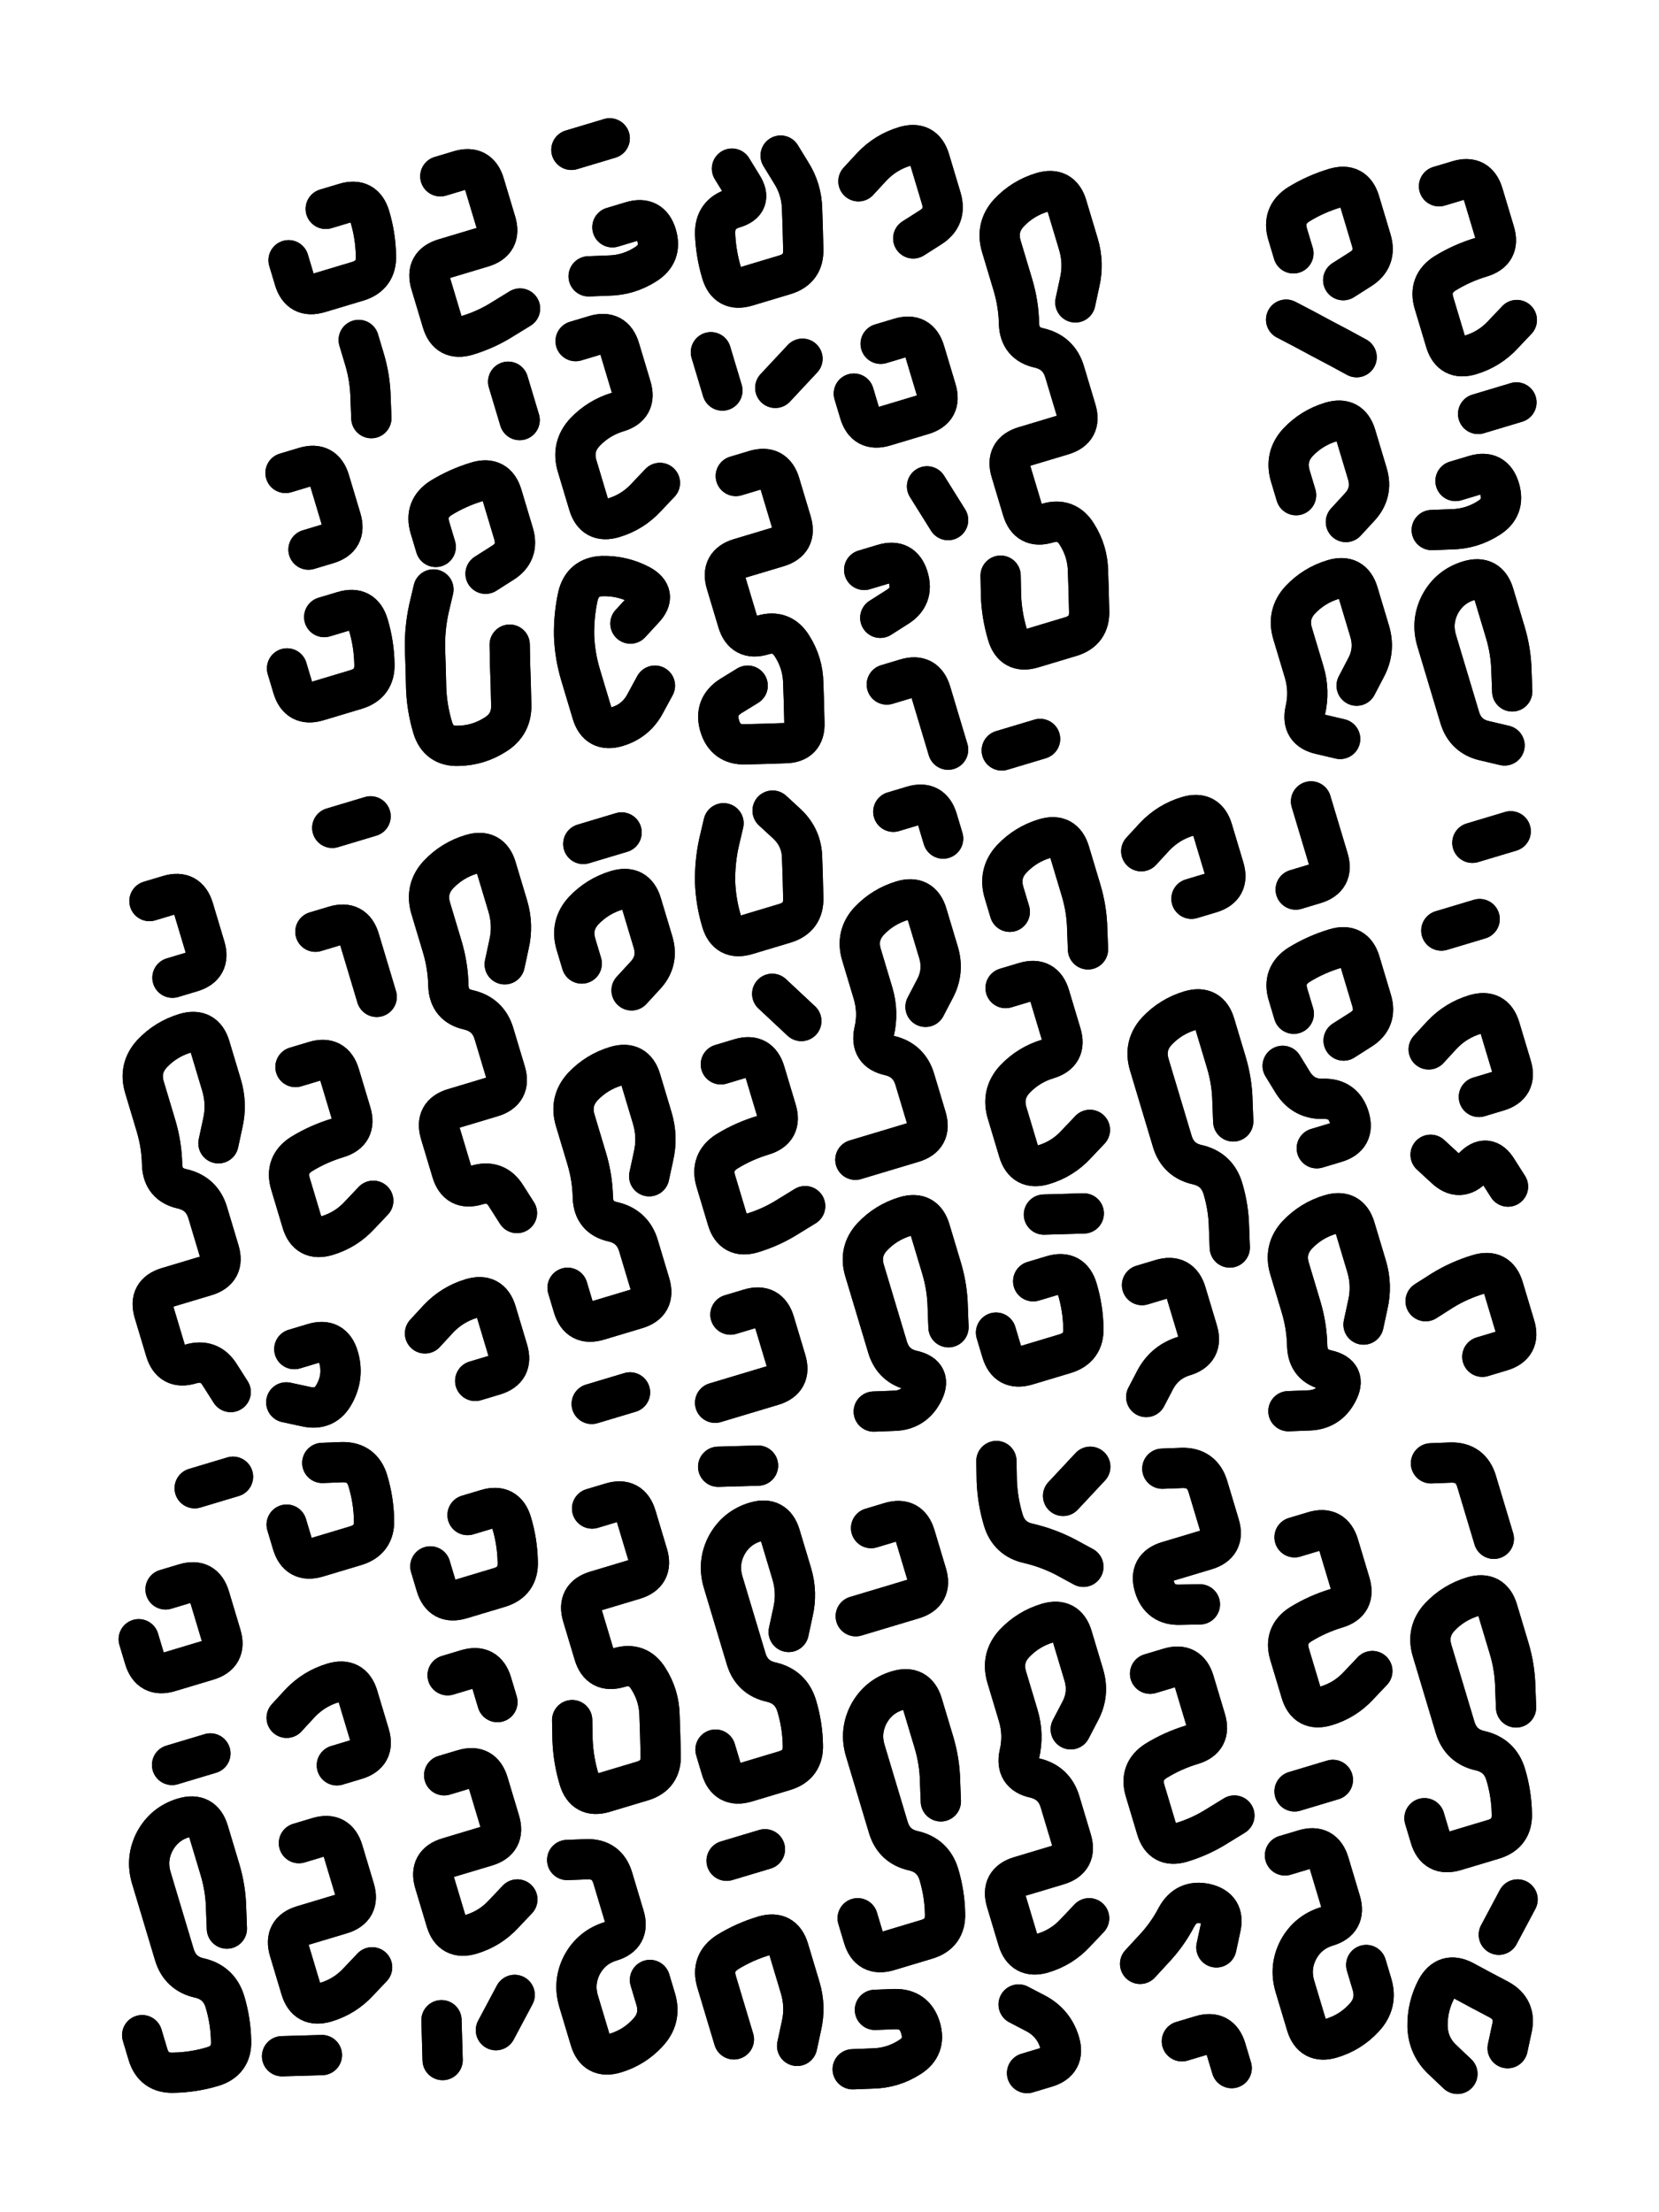 <svg xmlns="http://www.w3.org/2000/svg" viewBox="0 0 4329 5772"><title>Infinite Scribble #403</title><defs><filter id="piece_403_3_4_filter" x="-100" y="-100" width="4529" height="5972" filterUnits="userSpaceOnUse"><feGaussianBlur in="SourceGraphic" result="lineShape_1" stdDeviation="5250e-3"/><feColorMatrix in="lineShape_1" result="lineShape" type="matrix" values="1 0 0 0 0  0 1 0 0 0  0 0 1 0 0  0 0 0 6300e-3 -3150e-3"/><feGaussianBlur in="lineShape" result="shrank_blurred" stdDeviation="22000e-3"/><feColorMatrix in="shrank_blurred" result="shrank" type="matrix" values="1 0 0 0 0 0 1 0 0 0 0 0 1 0 0 0 0 0 26600e-3 -21600e-3"/><feColorMatrix in="lineShape" result="border_filled" type="matrix" values="1 0 0 0 0  0 1 0 0 0  0 0 1 0 0  0 0 0 1 0"/><feComposite in="border_filled" in2="shrank" result="border" operator="out"/><feColorMatrix in="lineShape" result="shapes_linestyle" type="matrix" values="1 0 0 0 0  0 1 0 0 0  0 0 1 0 0  0 0 0 0.4 0"/><feComposite in="shapes_linestyle" in2="shrank" result="shapes_linestyle_cropped" operator="in"/><feComposite in="border" in2="shapes_linestyle_cropped" result="shapes" operator="over"/></filter><filter id="piece_403_3_4_shadow" x="-100" y="-100" width="4529" height="5972" filterUnits="userSpaceOnUse"><feColorMatrix in="SourceGraphic" result="result_blackened" type="matrix" values="0 0 0 0 0  0 0 0 0 0  0 0 0 0 0  0 0 0 0.8 0"/><feGaussianBlur in="result_blackened" result="result_blurred" stdDeviation="31500e-3"/><feComposite in="SourceGraphic" in2="result_blurred" result="result" operator="over"/></filter><filter id="piece_403_3_4_overall" x="-100" y="-100" width="4529" height="5972" filterUnits="userSpaceOnUse"><feTurbulence result="background_texture_bumps" type="fractalNoise" baseFrequency="65e-3" numOctaves="3"/><feDiffuseLighting in="background_texture_bumps" result="background_texture" surfaceScale="1" diffuseConstant="2" lighting-color="#555"><feDistantLight azimuth="225" elevation="20"/></feDiffuseLighting><feMorphology in="SourceGraphic" result="background_glow_1_thicken" operator="dilate" radius="22800e-3"/><feColorMatrix in="background_glow_1_thicken" result="background_glow_1_thicken_colored" type="matrix" values="0 0 0 0 0  0 0 0 0 0  0 0 0 0 0  0 0 0 1 0"/><feGaussianBlur in="background_glow_1_thicken_colored" result="background_glow_1" stdDeviation="60800e-3"/><feMorphology in="SourceGraphic" result="background_glow_2_thicken" operator="dilate" radius="0"/><feColorMatrix in="background_glow_2_thicken" result="background_glow_2_thicken_colored" type="matrix" values="0 0 0 0 0  0 0 0 0 0  0 0 0 0 0  0 0 0 0 0"/><feGaussianBlur in="background_glow_2_thicken_colored" result="background_glow_2" stdDeviation="0"/><feComposite in="background_glow_1" in2="background_glow_2" result="background_glow" operator="out"/><feBlend in="background_glow" in2="background_texture" result="background_merged" mode="normal"/><feColorMatrix in="background_merged" result="background" type="matrix" values="0.2 0 0 0 0  0 0.2 0 0 0  0 0 0.2 0 0  0 0 0 1 0"/></filter><clipPath id="piece_403_3_4_clip"><rect x="0" y="0" width="4329" height="5772"/></clipPath><g id="layer_1" filter="url(#piece_403_3_4_filter)" stroke-width="105" stroke-linecap="round" fill="none"><path d="M 846 1610 Q 846 1610 896 1595 Q 946 1580 961 1630 Q 976 1680 977 1732 Q 979 1784 929 1799 Q 879 1814 829 1829 Q 779 1844 764 1794 L 749 1744 M 745 1234 Q 745 1234 795 1219 Q 845 1204 860 1254 Q 875 1304 890 1354 Q 905 1404 855 1419 L 805 1434 M 850 545 Q 850 545 900 530 Q 950 515 965 565 Q 980 615 981 667 Q 983 719 933 734 Q 883 749 833 764 Q 783 779 768 729 L 753 679 M 936 887 Q 936 887 951 937 Q 966 987 967 1039 L 969 1091" stroke="hsl(292,100%,64%)"/><path d="M 1267 1497 Q 1267 1497 1311 1469 Q 1355 1442 1340 1392 Q 1325 1342 1310 1292 Q 1295 1242 1245 1257 Q 1195 1272 1151 1299 Q 1107 1327 1122 1377 L 1137 1427 M 1149 460 Q 1149 460 1199 445 Q 1249 430 1264 480 Q 1279 530 1294 580 Q 1309 630 1259 645 Q 1209 660 1159 675 Q 1109 690 1124 740 Q 1139 790 1154 840 Q 1169 890 1219 875 Q 1269 860 1313 832 L 1357 805 M 1326 996 L 1356 1096 M 1330 1682 Q 1330 1682 1331 1734 Q 1333 1786 1334 1838 Q 1336 1890 1292 1917 Q 1248 1945 1196 1946 Q 1144 1948 1129 1898 Q 1114 1848 1112 1796 Q 1111 1744 1109 1692 Q 1108 1640 1119 1589 L 1131 1538" stroke="hsl(322,100%,61%)"/><path d="M 1502 890 Q 1502 890 1552 875 Q 1602 860 1617 910 Q 1632 960 1647 1010 Q 1662 1060 1612 1075 Q 1562 1090 1526 1128 Q 1491 1166 1506 1216 Q 1521 1266 1536 1316 Q 1551 1366 1601 1351 Q 1651 1336 1686 1298 L 1722 1260 M 1598 593 Q 1598 593 1648 578 Q 1698 563 1713 613 Q 1728 663 1684 690 Q 1640 718 1588 719 L 1536 721 M 1645 1627 Q 1645 1627 1680 1589 Q 1716 1551 1670 1526 Q 1624 1502 1572 1503 Q 1520 1505 1508 1556 Q 1497 1607 1498 1659 Q 1500 1711 1515 1761 Q 1530 1811 1545 1861 Q 1560 1911 1610 1896 Q 1660 1881 1684 1835 L 1709 1789 M 1491 391 L 1591 361" stroke="hsl(0,100%,60%)"/><path d="M 2037 406 Q 2037 406 2064 450 Q 2092 494 2093 546 Q 2095 598 2096 650 Q 2098 702 2048 717 Q 1998 732 1948 747 Q 1898 762 1883 712 Q 1868 662 1866 610 Q 1865 558 1915 543 Q 1965 528 1937 484 L 1910 440 M 1920 1242 Q 1920 1242 1970 1227 Q 2020 1212 2035 1262 Q 2050 1312 2065 1362 Q 2080 1412 2030 1427 Q 1980 1442 1930 1457 Q 1880 1472 1895 1522 Q 1910 1572 1925 1622 Q 1940 1672 1990 1657 Q 2040 1642 2067 1686 Q 2095 1730 2096 1782 Q 2098 1834 2099 1886 Q 2101 1938 2049 1939 Q 1997 1941 1945 1942 Q 1893 1944 1878 1894 Q 1863 1844 1907 1816 L 1951 1789 M 2023 1012 L 2094 936 M 1855 919 L 1885 1019" stroke="hsl(12,100%,60%)"/><path d="M 2383 622 Q 2383 622 2427 594 Q 2471 567 2456 517 Q 2441 467 2426 417 Q 2411 367 2361 382 Q 2311 397 2275 435 L 2240 473 M 2298 897 Q 2298 897 2348 882 Q 2398 867 2413 917 Q 2428 967 2443 1017 Q 2458 1067 2408 1082 Q 2358 1097 2308 1112 Q 2258 1127 2243 1077 L 2228 1027 M 2314 1786 Q 2314 1786 2364 1771 Q 2414 1756 2429 1806 Q 2444 1856 2459 1906 L 2474 1956 M 2255 1487 Q 2255 1487 2305 1472 Q 2355 1457 2370 1507 Q 2385 1557 2341 1584 L 2297 1612 M 2419 1269 L 2474 1357" stroke="hsl(24,100%,61%)"/><path d="M 2806 789 Q 2806 789 2817 738 Q 2829 687 2814 637 Q 2799 587 2784 537 Q 2769 487 2719 502 Q 2669 517 2633 555 Q 2598 593 2613 643 Q 2628 693 2643 743 Q 2658 793 2659 845 Q 2661 897 2712 908 Q 2763 920 2778 970 Q 2793 1020 2808 1070 Q 2823 1120 2773 1135 Q 2723 1150 2673 1165 Q 2623 1180 2638 1230 Q 2653 1280 2668 1330 Q 2683 1380 2733 1365 Q 2783 1350 2810 1394 Q 2838 1438 2839 1490 Q 2841 1542 2842 1594 Q 2844 1646 2794 1661 Q 2744 1676 2694 1691 Q 2644 1706 2629 1656 Q 2614 1606 2612 1554 L 2611 1502 M 2614 1958 L 2714 1928" stroke="hsl(36,100%,61%)"/><path d="M 3540 1789 Q 3540 1789 3564 1743 Q 3589 1697 3574 1647 Q 3559 1597 3544 1547 Q 3529 1497 3479 1512 Q 3429 1527 3393 1565 Q 3358 1603 3373 1653 Q 3388 1703 3403 1753 Q 3418 1803 3406 1854 Q 3395 1905 3446 1916 L 3497 1928 M 3505 731 Q 3505 731 3549 703 Q 3593 676 3578 626 Q 3563 576 3548 526 Q 3533 476 3483 491 Q 3433 506 3389 533 Q 3345 561 3360 611 L 3375 661 M 3512 1362 Q 3512 1362 3547 1324 Q 3583 1286 3568 1236 Q 3553 1186 3538 1136 Q 3523 1086 3473 1101 Q 3423 1116 3387 1154 Q 3352 1192 3367 1242 L 3382 1292 M 3540 932 Q 3540 932 3494 907 Q 3448 883 3402 858 L 3356 834" stroke="hsl(59,100%,58%)"/><path d="M 3946 1804 Q 3946 1804 3944 1752 Q 3943 1700 3928 1650 Q 3913 1600 3898 1550 Q 3883 1500 3833 1515 Q 3783 1530 3758 1576 Q 3734 1622 3749 1672 Q 3764 1722 3779 1772 Q 3794 1822 3809 1872 Q 3824 1922 3875 1933 L 3926 1945 M 3755 486 Q 3755 486 3805 471 Q 3855 456 3870 506 Q 3885 556 3900 606 Q 3915 656 3865 671 Q 3815 686 3771 713 Q 3727 741 3742 791 Q 3757 841 3772 891 Q 3787 941 3837 926 Q 3887 911 3922 873 L 3958 835 M 3798 1255 Q 3798 1255 3848 1240 Q 3898 1225 3913 1275 Q 3928 1325 3884 1352 Q 3840 1380 3788 1381 L 3736 1383 M 3857 1080 L 3957 1050" stroke="hsl(86,100%,58%)"/><path d="M 570 2983 Q 570 2983 581 2932 Q 593 2881 578 2831 Q 563 2781 548 2731 Q 533 2681 483 2696 Q 433 2711 397 2749 Q 362 2787 377 2837 Q 392 2887 407 2937 Q 422 2987 423 3039 Q 425 3091 476 3102 Q 527 3114 542 3164 Q 557 3214 572 3264 Q 587 3314 537 3329 Q 487 3344 437 3359 Q 387 3374 402 3424 Q 417 3474 432 3524 Q 447 3574 497 3559 Q 547 3544 574 3588 L 602 3632 M 450 2551 Q 450 2551 500 2536 Q 550 2521 535 2471 Q 520 2421 505 2371 Q 490 2321 440 2336 L 390 2351" stroke="hsl(223,100%,72%)"/><path d="M 768 3520 Q 768 3520 818 3505 Q 868 3490 883 3540 Q 898 3590 873 3636 Q 849 3682 798 3670 L 747 3659 M 771 2784 Q 771 2784 821 2769 Q 871 2754 886 2804 Q 901 2854 916 2904 Q 931 2954 881 2969 Q 831 2984 787 3011 Q 743 3039 758 3089 Q 773 3139 788 3189 Q 803 3239 853 3224 Q 903 3209 938 3171 L 974 3133 M 867 2160 L 967 2130 M 823 2431 Q 823 2431 873 2416 Q 923 2401 938 2451 Q 953 2501 968 2551 L 983 2601" stroke="hsl(243,100%,74%)"/><path d="M 1240 3603 Q 1240 3603 1290 3588 Q 1340 3573 1325 3523 Q 1310 3473 1295 3423 Q 1280 3373 1230 3388 Q 1180 3403 1144 3441 L 1109 3479 M 1317 2516 Q 1317 2516 1328 2465 Q 1340 2414 1325 2364 Q 1310 2314 1295 2264 Q 1280 2214 1230 2229 Q 1180 2244 1144 2282 Q 1109 2320 1124 2370 Q 1139 2420 1154 2470 Q 1169 2520 1170 2572 Q 1172 2624 1223 2635 Q 1274 2647 1289 2697 Q 1304 2747 1319 2797 Q 1334 2847 1284 2862 Q 1234 2877 1184 2892 Q 1134 2907 1149 2957 Q 1164 3007 1179 3057 Q 1194 3107 1244 3092 Q 1294 3077 1321 3121 L 1349 3165" stroke="hsl(260,100%,74%)"/><path d="M 1694 3069 Q 1694 3069 1705 3018 Q 1717 2967 1702 2917 Q 1687 2867 1672 2817 Q 1657 2767 1607 2782 Q 1557 2797 1521 2835 Q 1486 2873 1501 2923 Q 1516 2973 1531 3023 Q 1546 3073 1547 3125 Q 1549 3177 1600 3188 Q 1651 3200 1666 3250 Q 1681 3300 1696 3350 Q 1711 3400 1661 3415 Q 1611 3430 1561 3445 Q 1511 3460 1496 3410 L 1481 3360 M 1648 2584 Q 1648 2584 1683 2546 Q 1719 2508 1704 2458 Q 1689 2408 1674 2358 Q 1659 2308 1609 2323 Q 1559 2338 1523 2376 Q 1488 2414 1503 2464 L 1518 2514 M 1522 2202 L 1622 2172 M 1544 3663 L 1644 3633" stroke="hsl(277,100%,73%)"/><path d="M 1881 2777 Q 1881 2777 1931 2762 Q 1981 2747 1996 2797 Q 2011 2847 2026 2897 Q 2041 2947 1991 2962 Q 1941 2977 1897 3004 Q 1853 3032 1868 3082 Q 1883 3132 1898 3182 Q 1913 3232 1963 3217 Q 2013 3202 2057 3174 L 2101 3147 M 1906 3430 Q 1906 3430 1956 3415 Q 2006 3400 2021 3450 Q 2036 3500 2051 3550 Q 2066 3600 2016 3615 Q 1966 3630 1916 3645 L 1866 3660 M 2016 2115 Q 2016 2115 2054 2150 Q 2092 2186 2093 2238 Q 2095 2290 2096 2342 Q 2098 2394 2048 2409 Q 1998 2424 1948 2439 Q 1898 2454 1883 2404 Q 1868 2354 1866 2302 Q 1865 2250 1876 2199 L 1888 2148 M 2015 2593 L 2091 2664" stroke="hsl(298,100%,73%)"/><path d="M 2475 3463 Q 2475 3463 2473 3411 Q 2472 3359 2457 3309 Q 2442 3259 2427 3209 Q 2412 3159 2362 3174 Q 2312 3189 2276 3227 Q 2241 3265 2256 3315 Q 2271 3365 2286 3415 Q 2301 3465 2316 3515 Q 2331 3565 2382 3576 Q 2433 3588 2408 3634 Q 2384 3680 2332 3681 L 2280 3683 M 2415 2627 Q 2415 2627 2439 2581 Q 2464 2535 2449 2485 Q 2434 2435 2419 2385 Q 2404 2335 2354 2350 Q 2304 2365 2268 2403 Q 2233 2441 2248 2491 Q 2263 2541 2278 2591 Q 2293 2641 2281 2692 Q 2270 2743 2321 2754 Q 2372 2766 2387 2816 Q 2402 2866 2417 2916 Q 2432 2966 2382 2981 Q 2332 2996 2282 3011 L 2232 3026 M 2331 2118 Q 2331 2118 2381 2103 Q 2431 2088 2446 2138 L 2461 2188" stroke="hsl(333,100%,70%)"/><path d="M 2624 2578 Q 2624 2578 2674 2563 Q 2724 2548 2739 2598 Q 2754 2648 2769 2698 Q 2784 2748 2734 2763 Q 2684 2778 2648 2816 Q 2613 2854 2628 2904 Q 2643 2954 2658 3004 Q 2673 3054 2723 3039 Q 2773 3024 2808 2986 L 2844 2948 M 2696 3343 Q 2696 3343 2746 3328 Q 2796 3313 2811 3363 Q 2826 3413 2827 3465 Q 2829 3517 2779 3532 Q 2729 3547 2679 3562 Q 2629 3577 2614 3527 L 2599 3477 M 2724 3169 L 2828 3166 M 2839 2477 Q 2839 2477 2837 2425 Q 2836 2373 2821 2323 Q 2806 2273 2791 2223 Q 2776 2173 2726 2188 Q 2676 2203 2640 2241 Q 2605 2279 2620 2329 L 2635 2379" stroke="hsl(3,100%,70%)"/><path d="M 2980 3353 Q 2980 3353 3030 3338 Q 3080 3323 3095 3373 Q 3110 3423 3125 3473 Q 3140 3523 3090 3538 Q 3040 3553 3015 3599 L 2991 3645 M 3218 2926 Q 3218 2926 3216 2874 Q 3215 2822 3200 2772 Q 3185 2722 3170 2672 Q 3155 2622 3105 2637 Q 3055 2652 3019 2690 Q 2984 2728 2999 2778 Q 3014 2828 3029 2878 Q 3044 2928 3059 2978 Q 3074 3028 3125 3039 Q 3176 3051 3191 3101 Q 3206 3151 3207 3203 L 3209 3255 M 3109 2345 Q 3109 2345 3159 2330 Q 3209 2315 3194 2265 Q 3179 2215 3164 2165 Q 3149 2115 3099 2130 Q 3049 2145 3013 2183 L 2978 2221" stroke="hsl(15,100%,70%)"/><path d="M 3506 2715 Q 3506 2715 3550 2687 Q 3594 2660 3579 2610 Q 3564 2560 3549 2510 Q 3534 2460 3484 2475 Q 3434 2490 3390 2517 Q 3346 2545 3361 2595 L 3376 2645 M 3558 3456 Q 3558 3456 3569 3405 Q 3581 3354 3566 3304 Q 3551 3254 3536 3204 Q 3521 3154 3471 3169 Q 3421 3184 3385 3222 Q 3350 3260 3365 3310 Q 3380 3360 3395 3410 Q 3410 3460 3411 3512 Q 3413 3564 3464 3575 Q 3515 3587 3490 3633 Q 3466 3679 3414 3680 L 3362 3682 M 3436 2996 Q 3436 2996 3486 2981 Q 3536 2966 3521 2916 Q 3506 2866 3454 2867 Q 3402 2869 3374 2825 L 3347 2781 M 3381 2321 Q 3381 2321 3431 2306 Q 3481 2291 3466 2241 Q 3451 2191 3436 2141 L 3421 2091" stroke="hsl(27,100%,70%)"/><path d="M 3859 2862 Q 3859 2862 3909 2847 Q 3959 2832 3944 2782 Q 3929 2732 3914 2682 Q 3899 2632 3849 2647 Q 3799 2662 3763 2700 L 3728 2738 M 3842 2199 L 3942 2169 M 3868 3540 Q 3868 3540 3918 3525 Q 3968 3510 3953 3460 Q 3938 3410 3923 3360 Q 3908 3310 3858 3325 Q 3808 3340 3764 3367 L 3720 3395 M 3761 2428 L 3861 2398 M 3935 3096 Q 3935 3096 3907 3052 Q 3880 3008 3844 3046 Q 3809 3084 3771 3048 L 3733 3013" stroke="hsl(39,100%,70%)"/><path d="M 432 4147 Q 432 4147 482 4132 Q 532 4117 547 4167 Q 562 4217 577 4267 Q 592 4317 542 4332 Q 492 4347 442 4362 Q 392 4377 377 4327 L 362 4277 M 592 5032 Q 592 5032 590 4980 Q 589 4928 574 4878 Q 559 4828 544 4778 Q 529 4728 479 4743 Q 429 4758 404 4804 Q 380 4850 395 4900 Q 410 4950 425 5000 Q 440 5050 455 5100 Q 470 5150 521 5161 Q 572 5173 587 5223 Q 602 5273 603 5325 Q 605 5377 555 5392 Q 505 5407 453 5408 Q 401 5410 386 5360 L 371 5310 M 508 3883 L 608 3853 M 449 4605 L 549 4575" stroke="hsl(156,100%,76%)"/><path d="M 780 4809 Q 780 4809 830 4794 Q 880 4779 895 4829 Q 910 4879 925 4929 Q 940 4979 890 4994 Q 840 5009 790 5024 Q 740 5039 755 5089 Q 770 5139 785 5189 Q 800 5239 850 5224 Q 900 5209 935 5171 L 971 5133 M 736 5365 L 840 5362 M 879 4606 Q 879 4606 929 4591 Q 979 4576 964 4526 Q 949 4476 934 4426 Q 919 4376 869 4391 Q 819 4406 783 4444 L 748 4482 M 841 3817 Q 841 3817 893 3815 Q 945 3814 960 3864 Q 975 3914 976 3966 Q 978 4018 928 4033 Q 878 4048 828 4063 Q 778 4078 763 4028 L 748 3978" stroke="hsl(189,100%,77%)"/><path d="M 1159 4632 Q 1159 4632 1209 4617 Q 1259 4602 1274 4652 Q 1289 4702 1304 4752 Q 1319 4802 1269 4817 Q 1219 4832 1169 4847 Q 1119 4862 1134 4912 Q 1149 4962 1164 5012 Q 1179 5062 1229 5047 Q 1279 5032 1314 4994 L 1350 4956 M 1294 5297 L 1343 5205 M 1152 5271 L 1155 5375 M 1220 3953 Q 1220 3953 1270 3938 Q 1320 3923 1335 3973 Q 1350 4023 1351 4075 Q 1353 4127 1303 4142 Q 1253 4157 1203 4172 Q 1153 4187 1138 4137 L 1123 4087 M 1168 4371 Q 1168 4371 1218 4356 Q 1268 4341 1283 4391 L 1298 4441" stroke="hsl(208,100%,79%)"/><path d="M 1545 3936 Q 1545 3936 1595 3921 Q 1645 3906 1660 3956 Q 1675 4006 1690 4056 Q 1705 4106 1655 4121 Q 1605 4136 1555 4151 Q 1505 4166 1520 4216 Q 1535 4266 1550 4316 Q 1565 4366 1615 4351 Q 1665 4336 1692 4380 Q 1720 4424 1721 4476 Q 1723 4528 1724 4580 Q 1726 4632 1676 4647 Q 1626 4662 1576 4677 Q 1526 4692 1511 4642 Q 1496 4592 1494 4540 L 1493 4488 M 1480 4853 Q 1480 4853 1532 4851 Q 1584 4850 1599 4900 Q 1614 4950 1629 5000 Q 1644 5050 1594 5065 Q 1544 5080 1519 5126 Q 1495 5172 1510 5222 Q 1525 5272 1540 5322 Q 1555 5372 1605 5357 Q 1655 5342 1690 5304 Q 1726 5266 1711 5216 L 1696 5166" stroke="hsl(229,100%,81%)"/><path d="M 2058 4258 Q 2058 4258 2069 4207 Q 2081 4156 2066 4106 Q 2051 4056 2036 4006 Q 2021 3956 1971 3971 Q 1921 3986 1896 4032 Q 1872 4078 1887 4128 Q 1902 4178 1917 4228 Q 1932 4278 1947 4328 Q 1962 4378 2013 4389 Q 2064 4401 2079 4451 Q 2094 4501 2095 4553 Q 2097 4605 2047 4620 Q 1997 4635 1947 4650 Q 1897 4665 1882 4615 L 1867 4565 M 2080 5338 Q 2080 5338 2091 5287 Q 2103 5236 2088 5186 Q 2073 5136 2058 5086 Q 2043 5036 1993 5051 Q 1943 5066 1899 5093 Q 1855 5121 1870 5171 Q 1885 5221 1900 5271 L 1915 5321 M 1874 3827 L 1978 3824 M 1896 4855 L 1996 4825" stroke="hsl(248,100%,83%)"/><path d="M 2455 4700 Q 2455 4700 2453 4648 Q 2452 4596 2437 4546 Q 2422 4496 2407 4446 Q 2392 4396 2342 4411 Q 2292 4426 2267 4472 Q 2243 4518 2258 4568 Q 2273 4618 2288 4668 Q 2303 4718 2318 4768 Q 2333 4818 2384 4829 Q 2435 4841 2450 4891 Q 2465 4941 2466 4993 Q 2468 5045 2418 5060 Q 2368 5075 2318 5090 Q 2268 5105 2253 5055 L 2238 5005 M 2283 5244 Q 2283 5244 2335 5242 Q 2387 5241 2402 5291 Q 2417 5341 2373 5368 Q 2329 5396 2277 5397 L 2225 5399 M 2273 3987 Q 2273 3987 2323 3972 Q 2373 3957 2388 4007 Q 2403 4057 2418 4107 Q 2433 4157 2383 4172 Q 2333 4187 2283 4202 L 2233 4217" stroke="hsl(264,100%,83%)"/><path d="M 2774 3903 L 2845 3827 M 2794 4512 Q 2794 4512 2818 4466 Q 2843 4420 2828 4370 Q 2813 4320 2798 4270 Q 2783 4220 2733 4235 Q 2683 4250 2647 4288 Q 2612 4326 2627 4376 Q 2642 4426 2657 4476 Q 2672 4526 2660 4577 Q 2649 4628 2700 4639 Q 2751 4651 2766 4701 Q 2781 4751 2796 4801 Q 2811 4851 2761 4866 Q 2711 4881 2661 4896 Q 2611 4911 2626 4961 Q 2641 5011 2656 5061 Q 2671 5111 2721 5096 Q 2771 5081 2806 5043 L 2842 5005 M 2827 4088 Q 2827 4088 2781 4063 Q 2735 4039 2684 4027 Q 2633 4016 2618 3966 Q 2603 3916 2601 3864 L 2600 3812 M 2680 5409 Q 2680 5409 2730 5394 Q 2780 5379 2765 5329 Q 2750 5279 2704 5254 L 2658 5230" stroke="hsl(283,100%,82%)"/><path d="M 3001 4367 Q 3001 4367 3051 4352 Q 3101 4337 3116 4387 Q 3131 4437 3146 4487 Q 3161 4537 3111 4552 Q 3061 4567 3017 4594 Q 2973 4622 2988 4672 Q 3003 4722 3018 4772 Q 3033 4822 3083 4807 Q 3133 4792 3177 4764 L 3221 4737 M 3033 3832 Q 3033 3832 3085 3830 Q 3137 3829 3152 3879 Q 3167 3929 3182 3979 Q 3197 4029 3147 4044 Q 3097 4059 3047 4074 Q 2997 4089 3012 4139 Q 3027 4189 3079 4187 L 3131 4186 M 3084 5326 Q 3084 5326 3134 5311 Q 3184 5296 3199 5346 L 3214 5396 M 3174 5081 Q 3174 5081 3185 5030 Q 3197 4979 3146 4967 Q 3095 4956 3070 5002 Q 3046 5048 3010 5086 L 2975 5124" stroke="hsl(307,100%,81%)"/><path d="M 3378 4011 Q 3378 4011 3428 3996 Q 3478 3981 3493 4031 Q 3508 4081 3523 4131 Q 3538 4181 3488 4196 Q 3438 4211 3394 4238 Q 3350 4266 3365 4316 Q 3380 4366 3395 4416 Q 3410 4466 3460 4451 Q 3510 4436 3545 4398 L 3581 4360 M 3353 4841 Q 3353 4841 3403 4826 Q 3453 4811 3468 4861 Q 3483 4911 3498 4961 Q 3513 5011 3463 5026 Q 3413 5041 3388 5087 Q 3364 5133 3379 5183 Q 3394 5233 3409 5283 Q 3424 5333 3474 5318 Q 3524 5303 3559 5265 Q 3595 5227 3580 5177 L 3565 5127 M 3378 4674 L 3478 4644" stroke="hsl(345,100%,80%)"/><path d="M 3956 4455 Q 3956 4455 3954 4403 Q 3953 4351 3938 4301 Q 3923 4251 3908 4201 Q 3893 4151 3843 4166 Q 3793 4181 3757 4219 Q 3722 4257 3737 4307 Q 3752 4357 3767 4407 Q 3782 4457 3797 4507 Q 3812 4557 3863 4568 Q 3914 4580 3929 4630 Q 3944 4680 3945 4732 Q 3947 4784 3897 4799 Q 3847 4814 3797 4829 Q 3747 4844 3732 4794 L 3717 4744 M 3911 5048 L 3960 4956 M 3734 3818 Q 3734 3818 3786 3816 Q 3838 3815 3853 3865 Q 3868 3915 3883 3965 L 3898 4015 M 3934 5344 Q 3934 5344 3945 5293 Q 3957 5242 3911 5217 Q 3865 5193 3819 5168 Q 3773 5144 3748 5190 Q 3724 5236 3725 5288 Q 3727 5340 3765 5375 L 3803 5411" stroke="hsl(6,100%,80%)"/></g></defs><g filter="url(#piece_403_3_4_overall)" clip-path="url(#piece_403_3_4_clip)"><use href="#layer_1"/></g><g clip-path="url(#piece_403_3_4_clip)"><use href="#layer_1" filter="url(#piece_403_3_4_shadow)"/></g></svg>